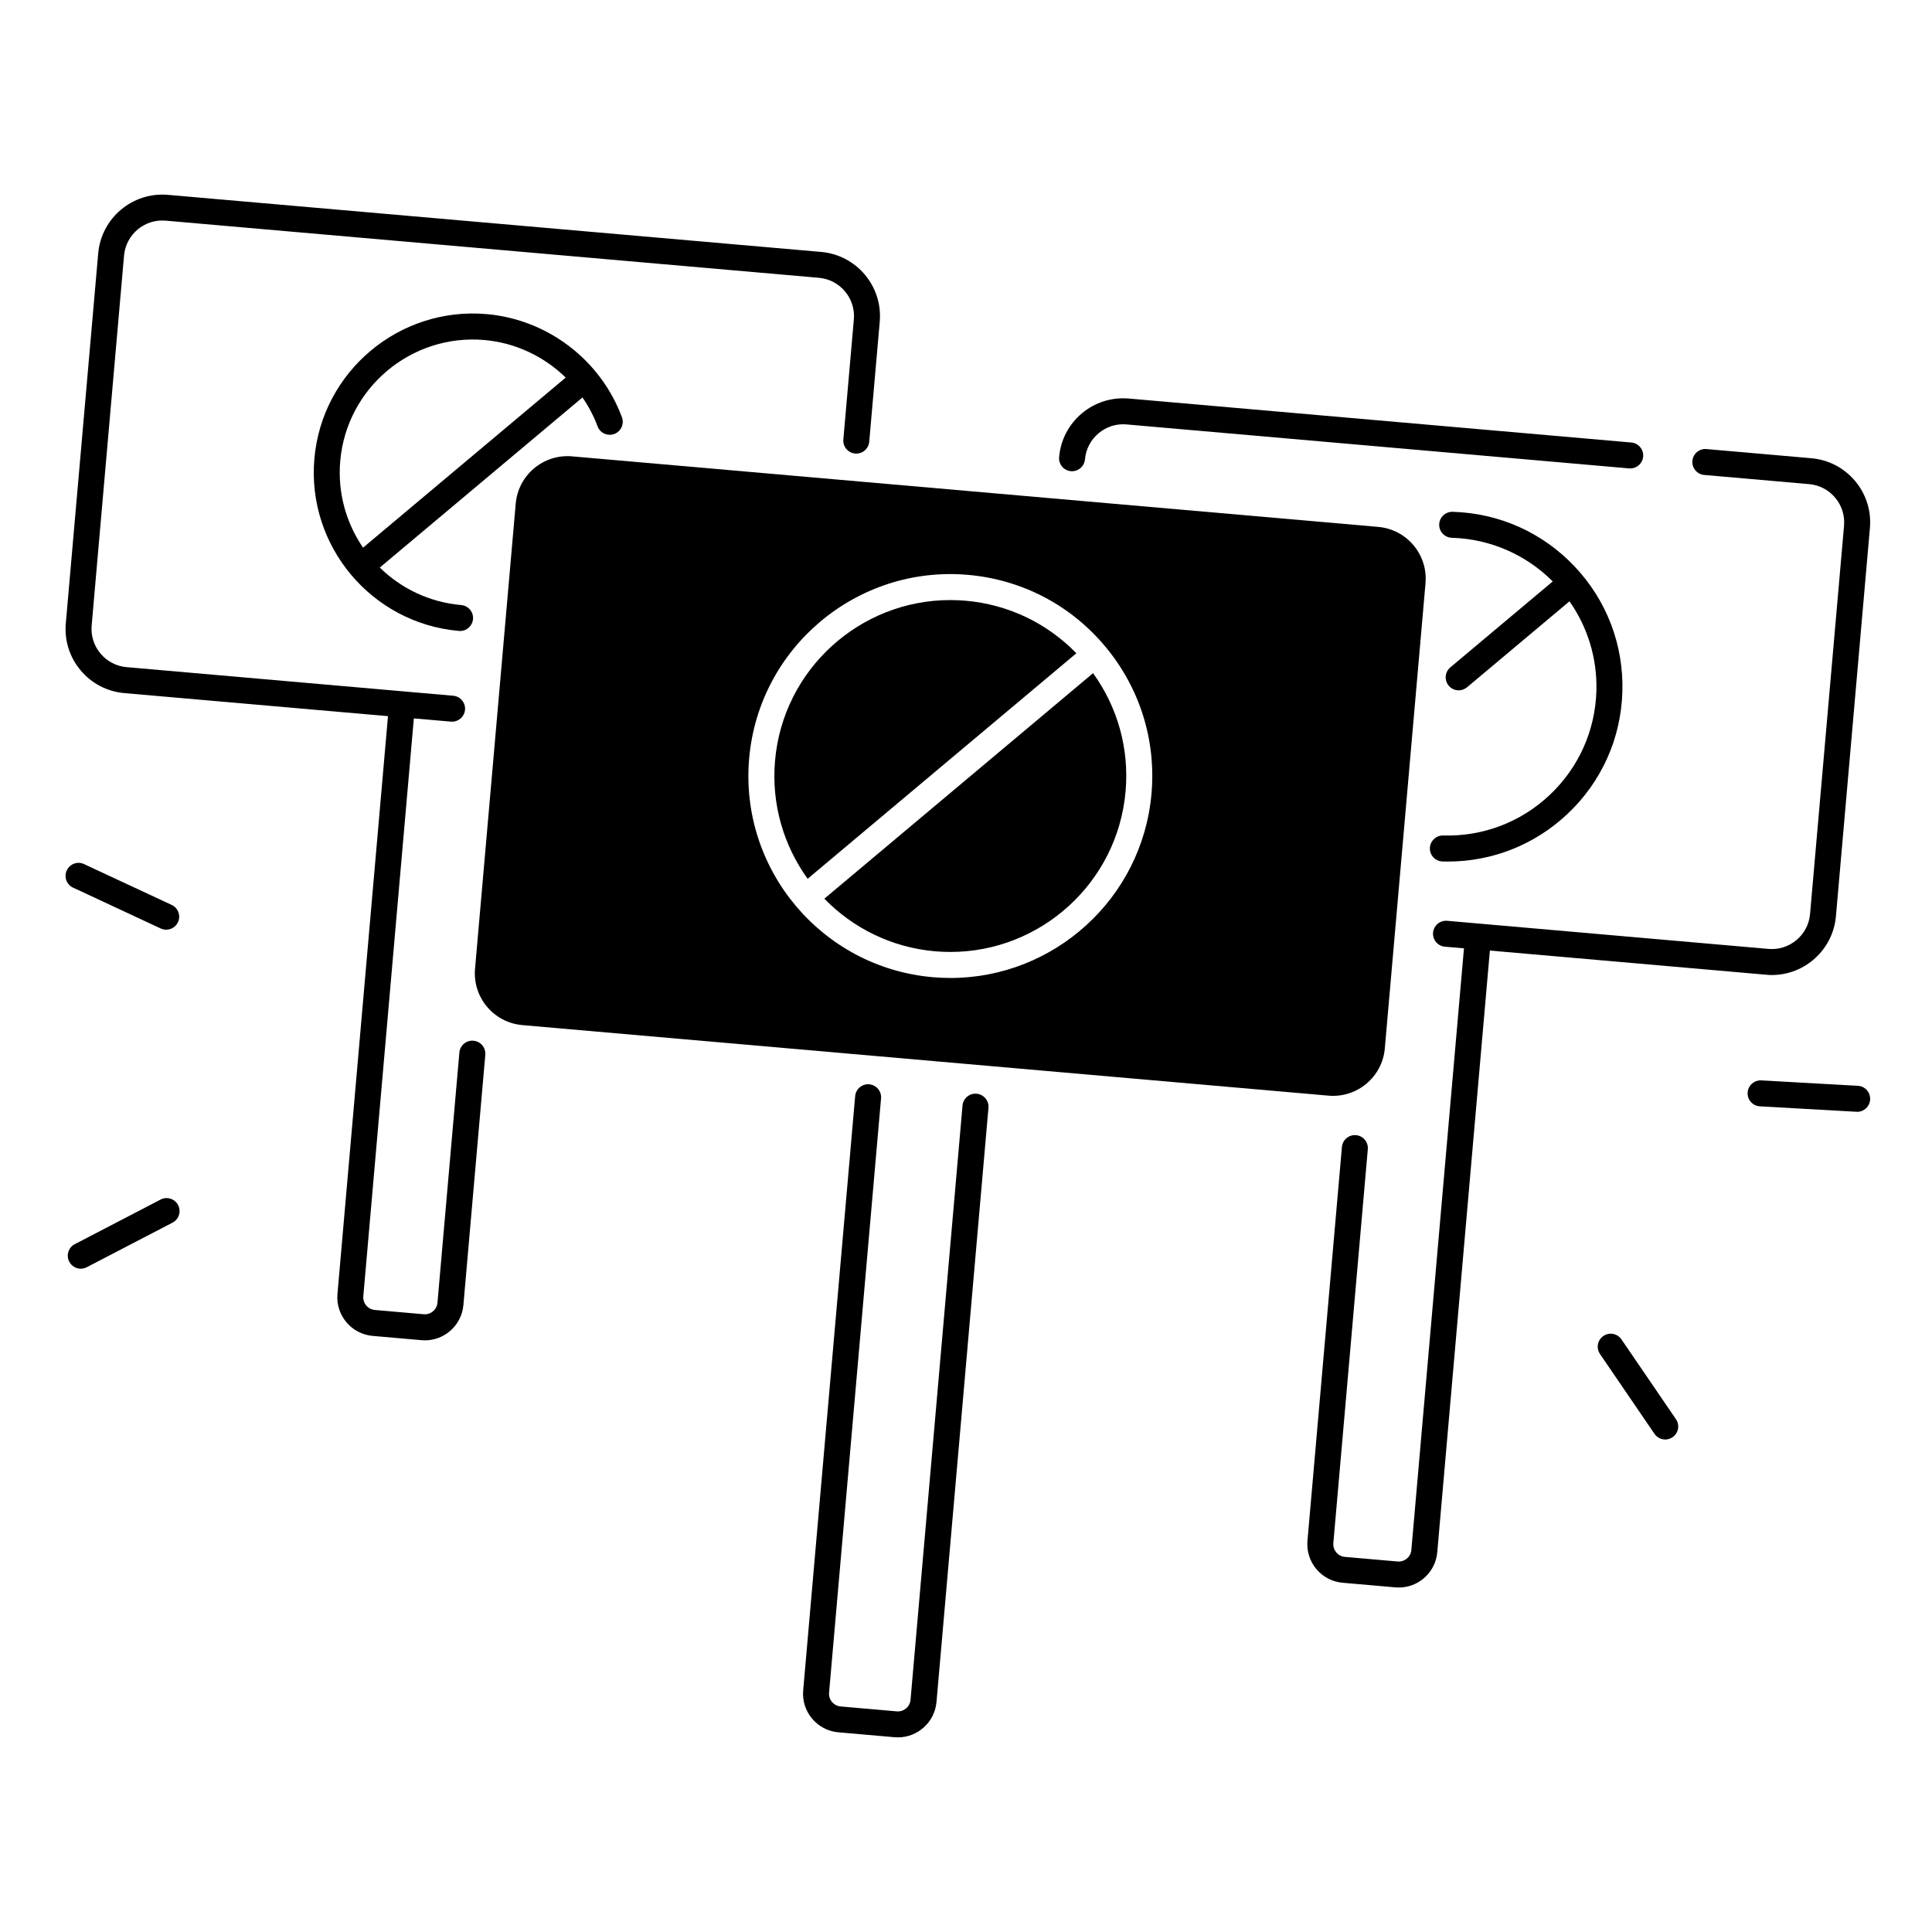 <?xml version="1.0" encoding="UTF-8"?>
<!-- Uploaded to: SVG Repo, www.svgrepo.com, Generator: SVG Repo Mixer Tools -->
<svg fill="#000000" width="800px" height="800px" version="1.1" viewBox="144 144 512 512" xmlns="http://www.w3.org/2000/svg">
 <g>
  <path d="m399.91 303.2c-1.379-0.117-2.746-0.176-4.102-0.176-23.891 0-44.301 18.332-46.414 42.566-1.012 11.57 2.32 22.535 8.641 31.293l71.211-59.758c-7.797-8.023-18.09-12.941-29.336-13.926z"/>
  <path d="m362.46 382.16c7.527 7.742 17.742 12.93 29.324 13.941 1.379 0.117 2.746 0.176 4.094 0.176 23.891 0 44.301-18.332 46.414-42.566 0.984-11.258-2.078-22.238-8.621-31.312z"/>
  <path d="m510.99 421.83 10.785-123.27c0.66-7.578-4.941-14.258-12.527-14.926l-213.65-18.695c-7.578-0.66-14.258 4.941-14.926 12.527l-10.785 123.27c-0.66 7.578 4.941 14.258 12.527 14.926l213.65 18.695c7.586 0.66 14.27-4.949 14.926-12.527zm-61.832-67.512c-2.43 27.816-25.859 48.855-53.273 48.855-1.555 0-3.129-0.07-4.703-0.207-29.402-2.566-51.219-28.586-48.648-57.977 2.566-29.402 28.586-51.219 57.977-48.648 14.238 1.25 27.148 7.961 36.328 18.914 9.18 10.949 13.559 24.816 12.32 39.062z"/>
  <path d="m402.81 433.85c-1.91-0.168-3.562 1.238-3.731 3.129l-13.777 157.49c-0.156 1.852-1.812 3.227-3.652 3.059l-14.879-1.301c-1.852-0.156-3.227-1.801-3.059-3.652l13.777-157.49c0.168-1.898-1.238-3.562-3.129-3.731-1.91-0.168-3.562 1.238-3.731 3.129l-13.777 157.49c-0.492 5.637 3.691 10.617 9.328 11.109l14.879 1.301c0.305 0.031 0.602 0.039 0.906 0.039 5.254 0 9.742-4.035 10.215-9.367l13.777-157.49c0.148-1.883-1.25-3.547-3.148-3.715z"/>
  <path d="m269.47 419.8c-1.898-0.156-3.562 1.238-3.731 3.129l-5.805 66.301c-0.078 0.895-0.5 1.711-1.191 2.281-0.688 0.582-1.566 0.855-2.461 0.777l-12.941-1.133c-1.852-0.156-3.227-1.801-3.059-3.652l13.391-153.12 9.832 0.855c0.098 0.012 0.207 0.012 0.305 0.012 1.762 0 3.266-1.348 3.426-3.141 0.168-1.898-1.238-3.562-3.129-3.731l-86.555-7.578c-2.707-0.234-5.164-1.516-6.918-3.602-1.75-2.086-2.578-4.723-2.344-7.43l8.582-98.035c0.492-5.59 5.434-9.75 11.031-9.258l173.12 15.145c5.59 0.492 9.742 5.441 9.258 11.031l-2.785 31.812c-0.168 1.898 1.238 3.562 3.129 3.731 1.898 0.156 3.562-1.238 3.731-3.129l2.785-31.812c0.816-9.379-6.141-17.672-15.52-18.488l-173.11-15.129c-9.387-0.816-17.672 6.141-18.488 15.52l-8.582 98.035c-0.395 4.547 0.992 8.965 3.926 12.457 2.934 3.492 7.047 5.637 11.59 6.031l69.863 6.109-13.391 153.13c-0.492 5.637 3.691 10.617 9.328 11.109l12.941 1.133c0.305 0.031 0.609 0.039 0.914 0.039 2.402 0 4.715-0.836 6.574-2.402 2.098-1.762 3.387-4.231 3.621-6.965l5.805-66.301c0.156-1.902-1.238-3.562-3.141-3.731z"/>
  <path d="m554.7 354.66c-7.664 7.231-17.691 11.051-28.223 10.754-1.871-0.059-3.484 1.445-3.543 3.344-0.059 1.898 1.445 3.484 3.344 3.543 0.453 0.012 0.914 0.02 1.367 0.02 11.875 0 23.113-4.469 31.785-12.645 9.004-8.5 14.16-19.996 14.516-32.375 0.355-12.379-4.133-24.148-12.625-33.152-8.5-9.004-19.996-14.16-32.375-14.516-1.879-0.051-3.484 1.445-3.543 3.344-0.059 1.898 1.445 3.484 3.344 3.543 10.469 0.305 19.867 4.684 26.746 11.562l-27.141 22.781c-1.457 1.219-1.645 3.394-0.422 4.852 0.68 0.816 1.652 1.23 2.637 1.23 0.777 0 1.566-0.266 2.215-0.809l27.148-22.781c4.715 6.711 7.379 14.938 7.133 23.754-0.312 10.527-4.699 20.32-12.363 27.551z"/>
  <path d="m302.36 256.98c0.66 1.781 2.648 2.688 4.43 2.027 1.781-0.66 2.695-2.648 2.027-4.43-5.637-15.191-19.711-25.918-35.848-27.336-23.145-2.016-43.629 15.164-45.656 38.309-2.027 23.152 15.164 43.629 38.309 45.656 0.098 0.012 0.207 0.012 0.305 0.012 1.762 0 3.266-1.348 3.426-3.141 0.168-1.898-1.238-3.562-3.129-3.731-8.453-0.738-15.949-4.418-21.578-9.938l53.715-45.078c1.621 2.356 2.977 4.902 4 7.648zm-62.148 32.156c-4.457-6.504-6.781-14.523-6.043-22.977 1.691-19.363 18.824-33.742 38.188-32.051 8.234 0.719 15.824 4.348 21.559 9.957z"/>
  <path d="m613.55 402.39c8.746 0 16.215-6.711 16.992-15.586l9.004-102.88c0.395-4.547-0.992-8.965-3.926-12.457-2.934-3.492-7.047-5.637-11.59-6.031l-27.797-2.43c-1.91-0.168-3.562 1.238-3.731 3.129-0.168 1.898 1.238 3.562 3.129 3.731l27.797 2.43c2.707 0.234 5.164 1.516 6.918 3.602 1.75 2.086 2.578 4.723 2.344 7.43l-9.004 102.88c-0.234 2.707-1.516 5.164-3.602 6.918-2.086 1.75-4.723 2.578-7.43 2.344l-85.145-7.449c-1.898-0.156-3.562 1.238-3.731 3.129-0.168 1.898 1.238 3.562 3.129 3.731l5.059 0.441-13.941 159.43c-0.078 0.895-0.5 1.711-1.191 2.281-0.688 0.582-1.566 0.855-2.461 0.777l-13.965-1.219c-0.895-0.078-1.711-0.5-2.281-1.191-0.582-0.688-0.855-1.566-0.777-2.461l9.133-104.38c0.168-1.898-1.238-3.562-3.129-3.731-1.898-0.168-3.562 1.238-3.731 3.129l-9.133 104.38c-0.234 2.727 0.602 5.391 2.363 7.488 1.762 2.098 4.231 3.387 6.965 3.621l13.965 1.219c0.305 0.031 0.609 0.039 0.914 0.039 2.402 0 4.715-0.836 6.574-2.402 2.098-1.762 3.387-4.231 3.621-6.965l13.941-159.43 73.23 6.406c0.48 0.059 0.984 0.078 1.484 0.078z"/>
  <path d="m427.8 268.87c0.098 0.012 0.207 0.012 0.305 0.012 1.762 0 3.266-1.348 3.426-3.141 0.234-2.707 1.516-5.164 3.602-6.918 2.086-1.75 4.723-2.59 7.43-2.344l133.16 11.652c1.898 0.156 3.562-1.238 3.731-3.129 0.168-1.898-1.238-3.562-3.129-3.731l-133.16-11.652c-4.547-0.395-8.965 0.992-12.457 3.926-3.492 2.934-5.637 7.047-6.031 11.59-0.168 1.895 1.227 3.566 3.125 3.734z"/>
  <path d="m186.55 461.9-22.73 11.816c-1.691 0.875-2.344 2.953-1.465 4.644 0.609 1.18 1.812 1.859 3.059 1.859 0.531 0 1.082-0.129 1.586-0.395l22.73-11.816c1.691-0.875 2.344-2.953 1.465-4.644-0.875-1.691-2.961-2.352-4.644-1.465z"/>
  <path d="m163.36 379.23 23.223 10.824c0.473 0.215 0.965 0.324 1.457 0.324 1.301 0 2.539-0.738 3.121-1.988 0.809-1.723 0.059-3.769-1.664-4.574l-23.223-10.824c-1.723-0.809-3.769-0.059-4.574 1.664-0.809 1.73-0.062 3.777 1.66 4.574z"/>
  <path d="m636.36 431.75-25.586-1.438c-1.898-0.09-3.523 1.348-3.633 3.246s1.348 3.523 3.246 3.633l25.586 1.438c0.07 0 0.129 0.012 0.195 0.012 1.812 0 3.336-1.418 3.434-3.246 0.105-1.914-1.344-3.539-3.242-3.644z"/>
  <path d="m573.7 498.95c-1.074-1.574-3.219-1.977-4.781-0.906-1.574 1.074-1.977 3.219-0.906 4.781l14.445 21.156c0.668 0.973 1.75 1.504 2.844 1.504 0.668 0 1.348-0.195 1.938-0.602 1.574-1.074 1.977-3.219 0.906-4.781z"/>
 </g>
</svg>